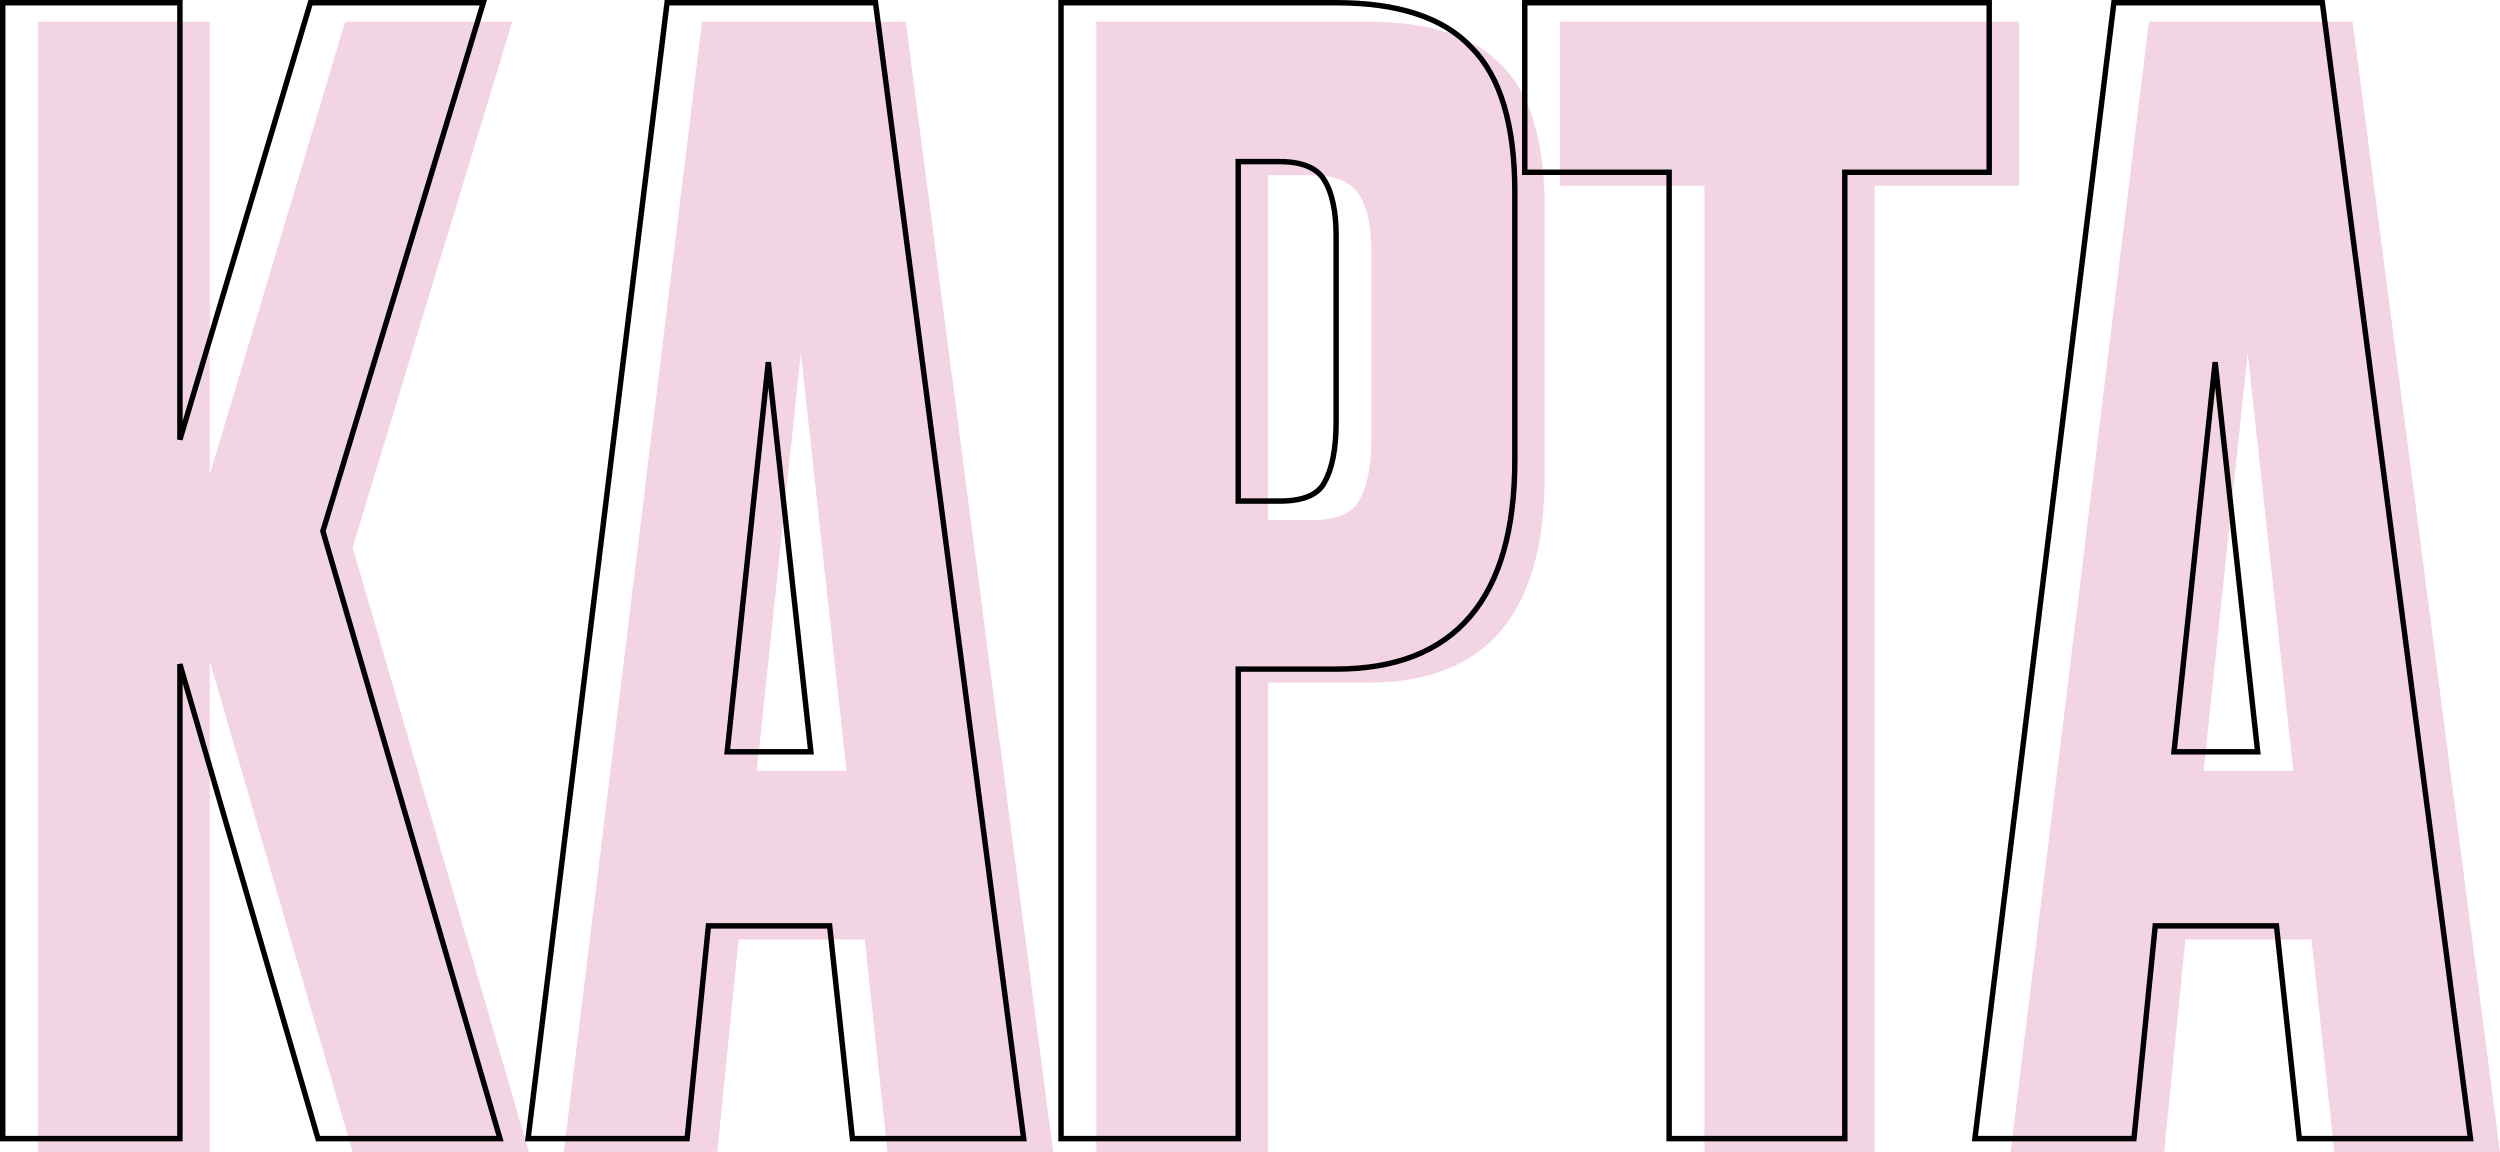<?xml version="1.0" encoding="UTF-8"?>
<svg xmlns="http://www.w3.org/2000/svg" width="460" height="212" viewBox="0 0 460 212" fill="none">
  <path d="M64.89 212L38.602 121.699V212H7V4H38.602V87.312L63.492 4H94.255L64.89 100.731L97.331 212H64.89Z" fill="#F3D4E5"></path>
  <path d="M163.301 212L159.106 172.86H135.894L131.979 212H103.733L129.182 4H166.657L193.785 212H163.301ZM147.36 64.946L139.25 141.828H155.75L147.36 64.946Z" fill="#F3D4E5"></path>
  <path d="M251.788 125.613H233.331V212H201.729V4H251.788C263.161 4 271.365 6.703 276.399 12.107C281.619 17.326 284.229 26.086 284.229 38.387V87.591C284.229 112.939 273.416 125.613 251.788 125.613ZM233.331 32.237V95.699H241.441C245.916 95.699 248.805 94.487 250.11 92.064C251.602 89.455 252.348 85.634 252.348 80.602V46.495C252.348 41.835 251.602 38.294 250.11 35.871C248.619 33.448 245.729 32.237 241.441 32.237H233.331Z" fill="#F3D4E5"></path>
  <path d="M287.054 4H371.513V34.194H344.945V212H313.622V34.194H287.054V4Z" fill="#F3D4E5"></path>
  <path d="M429.517 212L425.322 172.86H402.11L398.194 212H369.948L395.398 4H432.873L460 212H429.517ZM413.576 64.946L405.466 141.828H421.966L413.576 64.946Z" fill="#F3D4E5"></path>
  <path d="M58.41 209.14L58.515 209.5H58.89H91.331H91.998L91.811 208.86L59.412 97.734L88.733 1.145L88.929 0.5H88.255H57.492H57.12L57.013 0.857L33.102 80.891V1V0.5H32.602H1H0.5V1V209V209.5H1H32.602H33.102V209V122.205L58.41 209.14ZM156.804 209.053L156.852 209.5H157.301H187.785H188.354L188.28 208.935L161.153 0.935L161.096 0.5H160.657H123.182H122.74L122.686 0.939L97.237 208.939L97.168 209.5H97.733H125.979H126.431L126.476 209.05L130.347 170.36H152.657L156.804 209.053ZM227.331 209.5H227.831V209V123.113H245.788C256.702 123.113 264.971 119.912 270.5 113.432C276.015 106.968 278.729 97.325 278.729 84.591V35.387C278.729 23.042 276.115 14.119 270.759 8.76C265.589 3.214 257.222 0.5 245.788 0.5H195.729H195.229V1V209V209.5H195.729H227.331ZM243.676 88.816L243.676 88.816L243.67 88.827C242.498 91.004 239.854 92.199 235.441 92.199H227.831V29.737H235.441C239.65 29.737 242.325 30.924 243.685 33.133C245.106 35.442 245.848 38.875 245.848 43.495V77.602C245.848 82.599 245.105 86.318 243.676 88.816ZM281.054 0.5H280.554V1V31.194V31.694H281.054H307.122V209V209.5H307.622H338.945H339.445V209V31.694H365.513H366.013V31.194V1V0.5H365.513H281.054ZM423.02 209.053L423.067 209.5H423.517H454H454.569L454.496 208.935L427.368 0.935L427.312 0.5H426.873H389.398H388.955L388.901 0.939L363.452 208.939L363.383 209.5H363.948H392.194H392.647L392.692 209.05L396.562 170.36H418.872L423.02 209.053ZM149.193 138.328H133.806L141.369 66.632L149.193 138.328ZM415.408 138.328H400.021L407.584 66.632L415.408 138.328Z" stroke="black"></path>
</svg>
